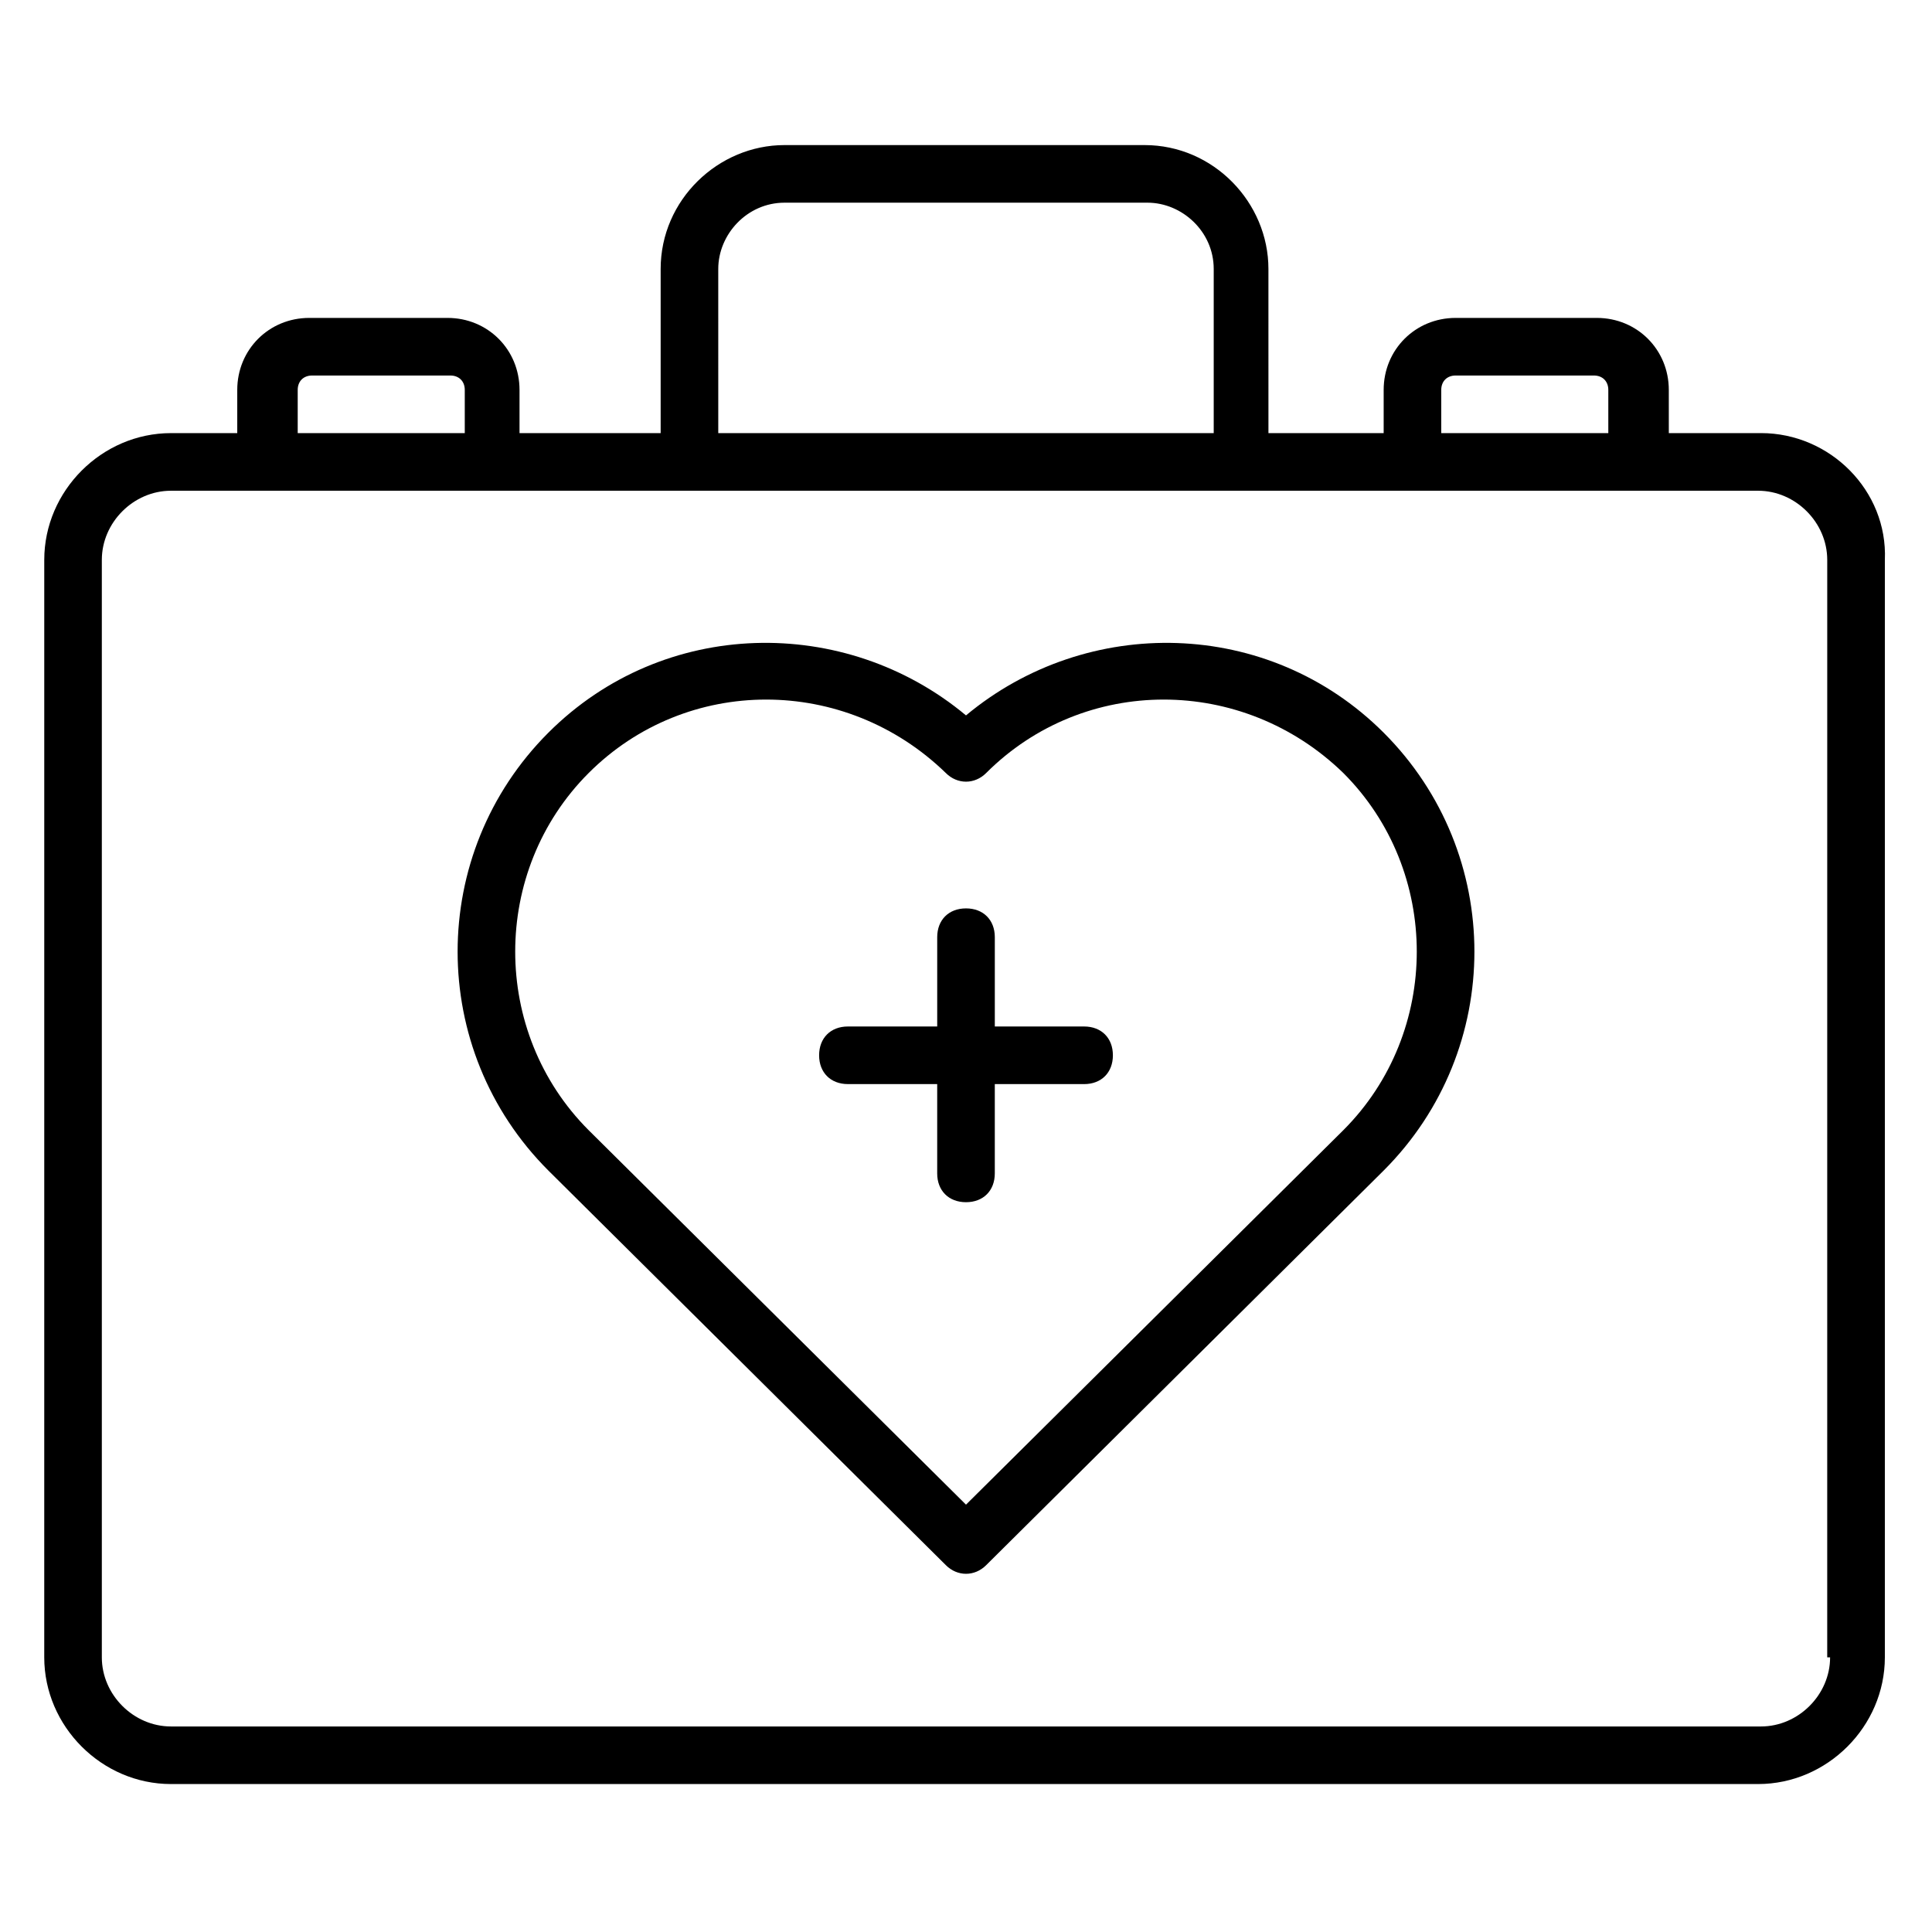 <?xml version="1.0" encoding="UTF-8"?>
<!-- Uploaded to: SVG Repo, www.svgrepo.com, Generator: SVG Repo Mixer Tools -->
<svg fill="#000000" width="800px" height="800px" version="1.1" viewBox="144 144 512 512" xmlns="http://www.w3.org/2000/svg">
 <g>
  <path d="m610.68 258.78h-24.426l-0.004-11.449c0-10.688-8.398-19.082-19.082-19.082h-37.402c-10.688 0-19.082 8.398-19.082 19.082v11.449h-30.535l-0.004-43.508c0-17.559-14.504-32.824-32.824-32.824h-95.418c-17.559 0-32.824 14.504-32.824 32.824v43.512h-37.402v-11.453c0-10.688-8.398-19.082-19.082-19.082h-36.641c-10.688 0-19.082 8.398-19.082 19.082v11.449h-17.559c-18.32 0-33.586 15.266-33.586 33.586l-0.004 290.84c0 18.32 15.266 33.586 33.586 33.586h420.61c18.32 0 33.586-15.266 33.586-33.586l0.004-290.84c0.762-18.32-14.504-33.59-32.824-33.59zm-84.734-11.449c0-2.289 1.527-3.816 3.816-3.816h36.641c2.289 0 3.816 1.527 3.816 3.816v11.449h-44.273zm-191.6-32.059c0-9.16 7.633-17.559 17.559-17.559h96.184c9.16 0 17.559 7.633 17.559 17.559v43.512l-131.3-0.004zm-111.45 32.059c0-2.289 1.527-3.816 3.816-3.816h36.641c2.289 0 3.816 1.527 3.816 3.816v11.449h-44.273zm406.1 335.88c0 9.922-8.398 18.32-18.32 18.32h-421.37c-9.926 0-18.32-8.398-18.32-18.32v-290.84c0-9.922 8.398-18.32 18.32-18.32h420.61c9.922 0 18.32 8.398 18.32 18.32l-0.004 290.84z"/>
  <path d="m400 333.59c-32.062-26.719-80.152-25.953-110.68 4.582-32.062 32.062-32.062 83.969 0 116.03l105.34 104.58c3.055 3.055 7.633 3.055 10.688 0l105.34-104.58c32.062-32.062 32.062-83.969 0-116.03-30.543-30.535-78.633-31.297-110.69-4.582zm99.996 109.92-99.996 99.238-100-99.234c-25.953-25.953-25.953-68.703 0-94.656s67.938-25.953 94.656 0c3.055 3.055 7.633 3.055 10.688 0 25.953-25.953 67.938-25.953 94.656 0 25.949 25.953 25.949 68.699-0.004 94.652z"/>
  <path d="m431.3 416.03h-23.664v-23.664c0-4.582-3.055-7.633-7.633-7.633-4.582 0-7.633 3.055-7.633 7.633v23.664h-23.664c-4.582 0-7.633 3.055-7.633 7.633 0 4.582 3.055 7.633 7.633 7.633l23.66 0.004v23.664c0 4.582 3.055 7.633 7.633 7.633 4.582 0 7.633-3.055 7.633-7.633v-23.664h23.664c4.582 0 7.633-3.055 7.633-7.633 0.004-4.582-3.051-7.637-7.629-7.637z"/>
 </g>
</svg>